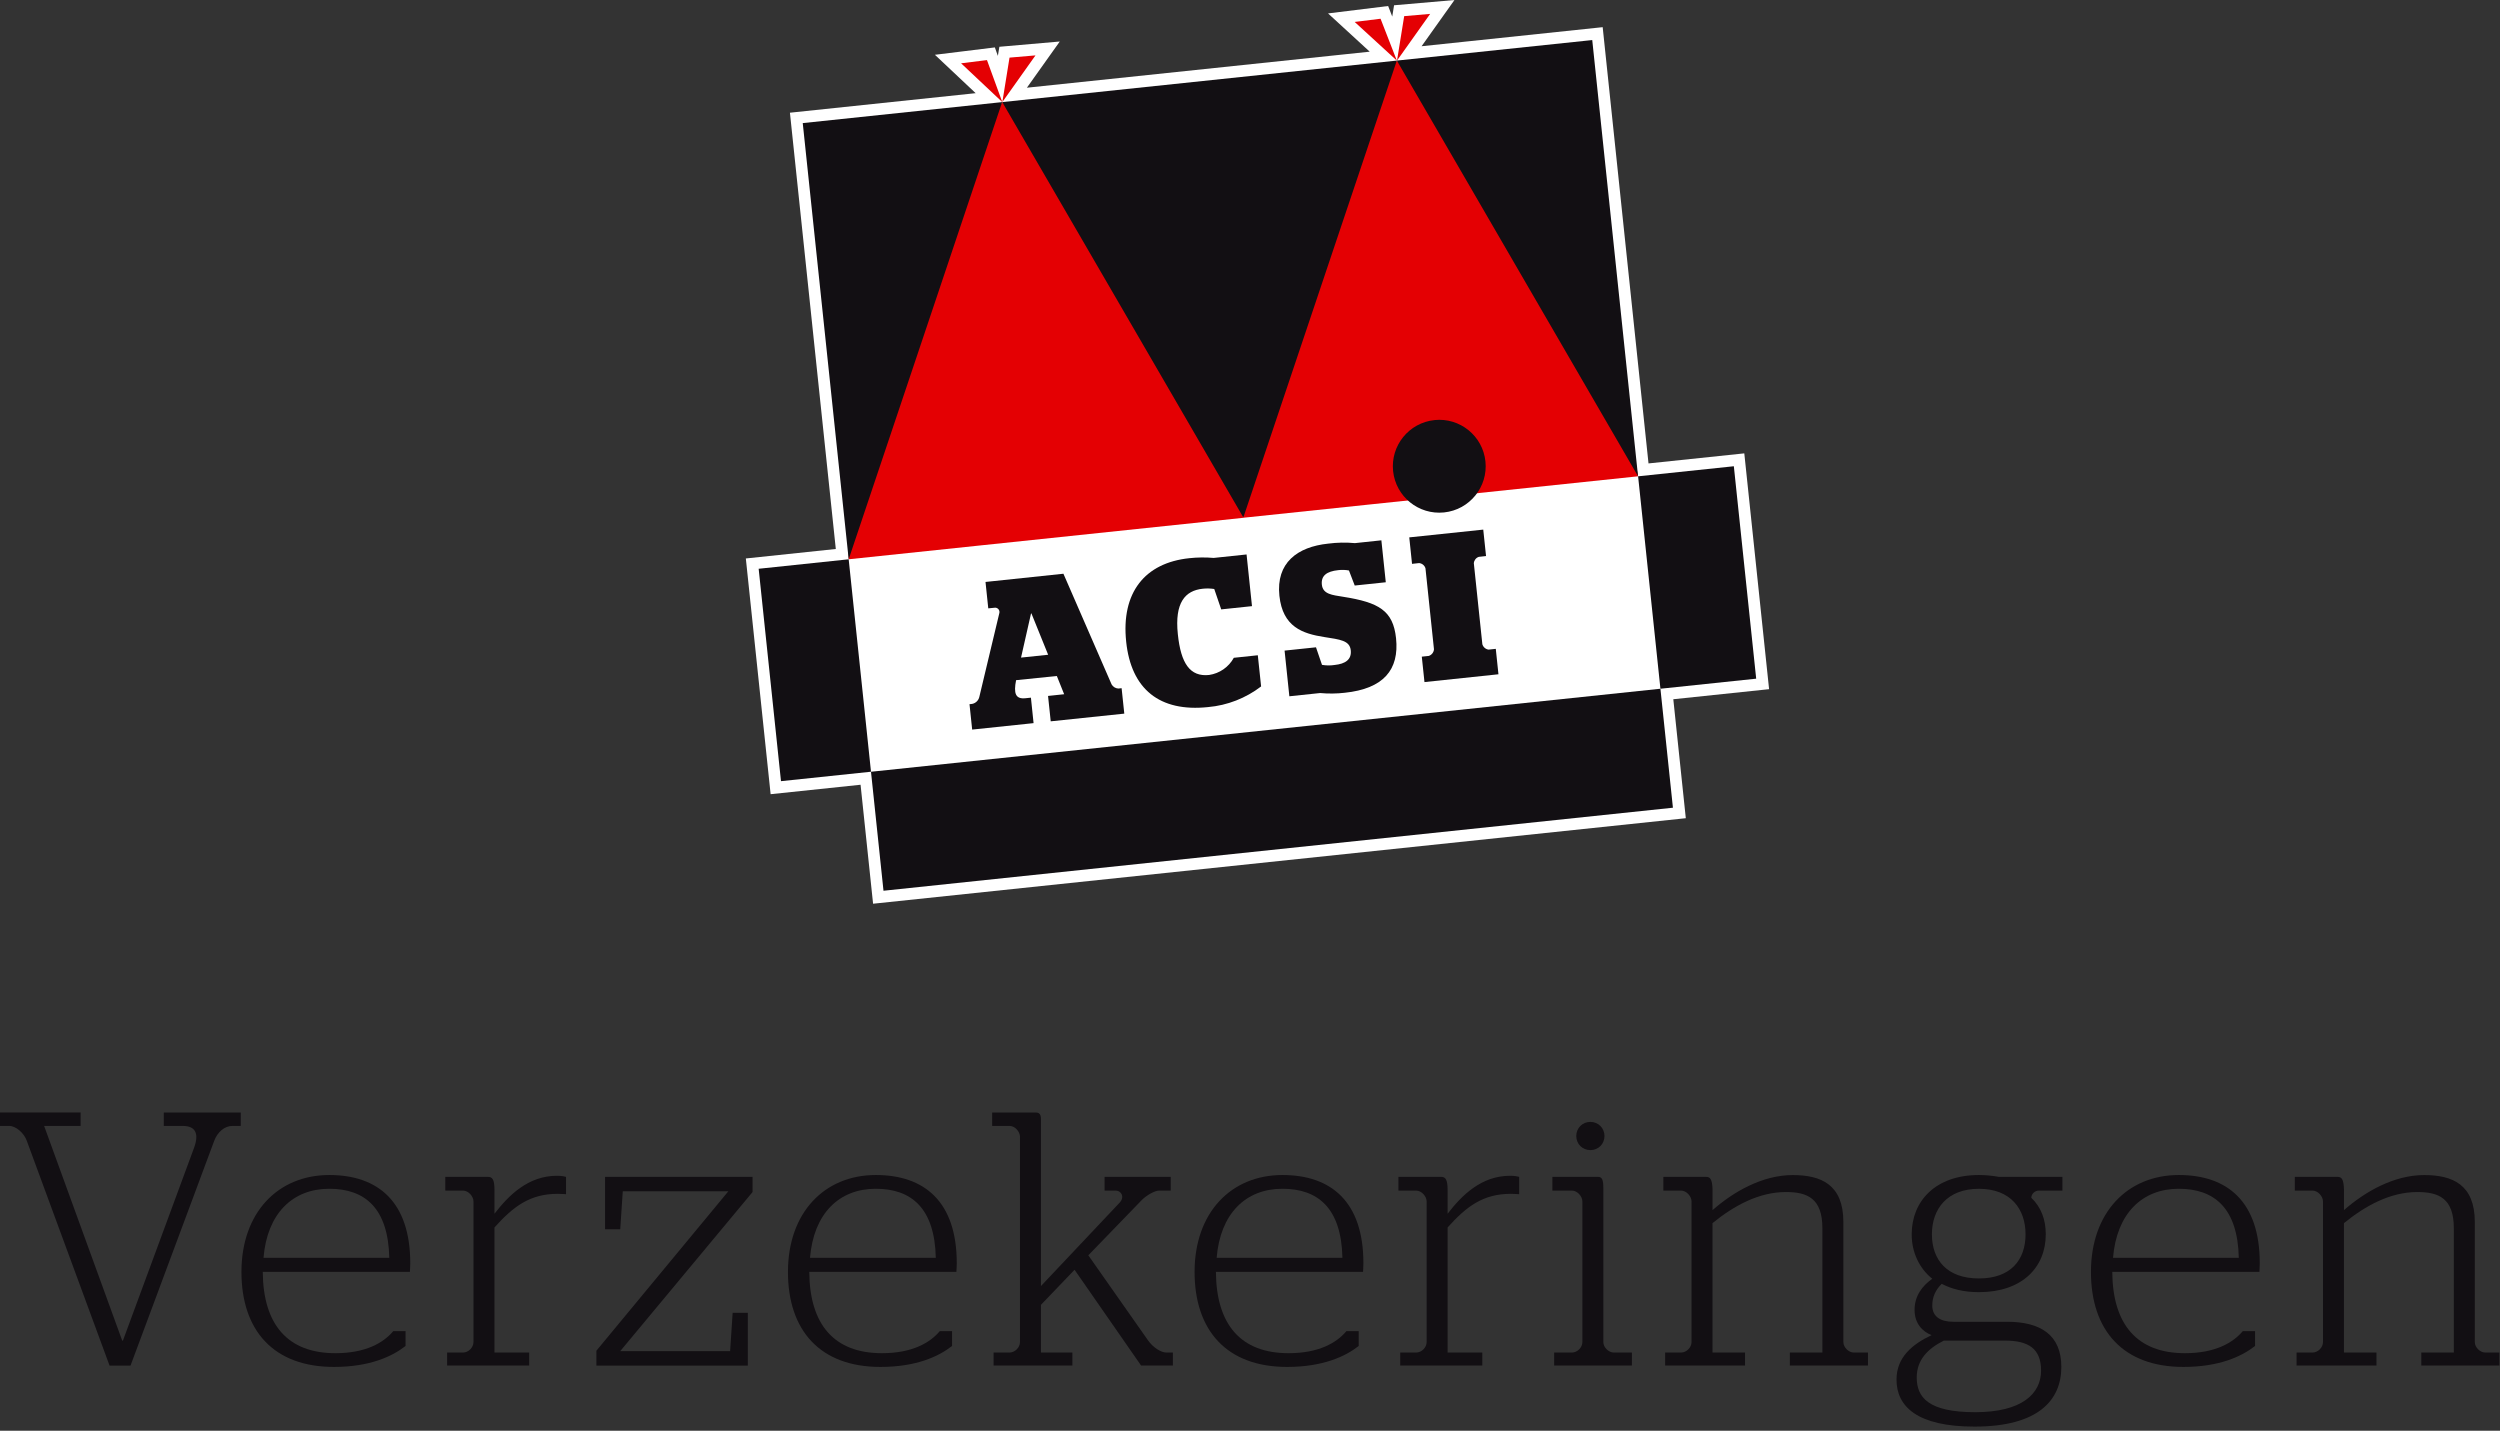 <?xml version="1.0" encoding="utf-8"?>
<!-- Generator: Adobe Illustrator 16.0.0, SVG Export Plug-In . SVG Version: 6.00 Build 0)  -->
<!DOCTYPE svg PUBLIC "-//W3C//DTD SVG 1.1//EN" "http://www.w3.org/Graphics/SVG/1.1/DTD/svg11.dtd">
<svg version="1.1" id="Group_9456" xmlns="http://www.w3.org/2000/svg" xmlns:xlink="http://www.w3.org/1999/xlink" x="0px" y="0px"
	 width="166px" height="95px" viewBox="0 0 166 95" enable-background="new 0 0 166 95" xml:space="preserve">
<rect x="0" y="0" width="166" height="95" fill="#333333" stroke="none"/>
<g>
	<g>
		<g>
			<defs>
				<rect id="SVGID_1_" x="49.52" width="67.947" height="60"/>
			</defs>
			<clipPath id="SVGID_2_">
				<use xlink:href="#SVGID_1_"  overflow="visible"/>
			</clipPath>
			<g id="Group_20" clip-path="url(#SVGID_2_)">
				<g id="Group_2" transform="translate(0 0)">
					<path id="Path_39" fill="#FFFFFF" d="M109.461,30.771c-0.152-1.469-3.043-28.967-3.043-28.967L94.393,3.07l2.183-3.068
						L92.566,0.35L92.445,1.1l-0.272-0.701l-3.991,0.492l2.768,2.541L68.186,5.824l2.183-3.068l-4.01,0.35l-0.1,0.6v0.008
						l-0.2-0.566l-3.981,0.49l2.706,2.549L52.451,7.484c0,0,2.891,27.5,3.046,28.969l-5.974,0.629l1.646,15.652l5.972-0.627
						c0.135,1.26,0.831,7.9,0.831,7.9l53.965-5.678c0,0-0.699-6.641-0.83-7.9l6.36-0.668l-1.646-15.658L109.461,30.771"/>
				</g>
				<g id="Group_3" transform="translate(17.033 3.678)">
					<path id="Path_40" fill="#E40003" d="M51.723,0l-1.724,0.148l-0.476,2.951L51.723,0z"/>
				</g>
				<g id="Group_4" transform="translate(14.296 3.991)">
					<path id="Path_41" fill="#E40003" d="M49.52,0.212l1.719-0.213l1.016,2.787L49.52,0.212z"/>
				</g>
				<g id="Group_5" transform="translate(43.242 0.922)">
					<path id="Path_42" fill="#E40003" d="M51.721,0l-1.725,0.15L49.52,3.099L51.721,0z"/>
				</g>
				<g id="Group_6" transform="translate(40.43 1.244)">
					<path id="Path_43" fill="#E40003" d="M49.52,0.213L51.239,0l1.082,2.781L49.52,0.213z"/>
				</g>
				<g id="Group_7" transform="translate(6.806 6.779)">
					<path id="Path_44" fill="#E40003" d="M75.766,27.602l-0.145-0.871L60.578,0.815L59.742,0l-0.656,0.965l-9.566,28.5l0.031,0.891
						L75.766,27.602z"/>
				</g>
				<g id="Group_8" transform="translate(33 4.024)">
					<path id="Path_45" fill="#E40003" d="M75.764,27.603l-0.146-0.875L60.581,0.81l-0.83-0.811l-0.653,0.963l-9.577,28.5
						l0.031,0.893L75.764,27.603z"/>
				</g>
				<g id="Group_9" transform="translate(8.314 45.733)">
					<path id="Path_46" fill="#120F13" d="M101.938-0.001l0.83,7.9L50.35,13.412l-0.83-7.9L101.938-0.001z"/>
				</g>
				<g id="Group_10" transform="translate(0.855 37.137)">
					<path id="Path_47" fill="#120F13" d="M56.979,14.105l-5.976,0.627L49.52,0.629L55.497,0L56.979,14.105z"/>
				</g>
				<g id="Group_11" transform="translate(59.249 30.959)">
					<path id="Path_48" fill="#120F13" d="M49.521,0.668L55.878,0l1.484,14.105l-6.359,0.668L49.521,0.668z"/>
				</g>
				<g id="Group_12" transform="translate(17.027 4.024)">
					<path id="Path_49" fill="#120F13" d="M65.532,30.335L75.723-0.001L49.522,2.755L65.532,30.335z"/>
				</g>
				<g id="Group_13" transform="translate(43.23 2.661)">
					<path id="Path_50" fill="#120F13" d="M49.521,1.362l16.015,27.602l0,0L62.495-0.001L49.521,1.362z"/>
				</g>
				<g id="Group_14" transform="translate(3.787 6.78)">
					<path id="Path_51" fill="#120F13" d="M52.565,30.357L52.565,30.357l10.19-30.357l-13.24,1.393L52.565,30.357z"/>
				</g>
				<g id="Group_15" transform="translate(42.965 27.877)">
					<path id="Path_52" fill="#120F13" d="M52.926,6.148c1.692-0.178,2.92-1.695,2.742-3.389c-0.178-1.691-1.693-2.92-3.385-2.744
						c-0.002,0.002-0.002,0.002-0.004,0.002c-1.691,0.178-2.92,1.695-2.742,3.389C49.717,5.1,51.232,6.326,52.926,6.148"/>
				</g>
				<g id="Group_16" transform="translate(14.855 38.096)">
					<path id="Path_53" fill="#120F13" d="M52.942,5.568l1.8-0.188l-1.11-2.744h-0.026L52.942,5.568z M49.52,8.662l0.179-0.02
						c0.241-0.049,0.429-0.238,0.477-0.48l1.329-5.566c0.03-0.156-0.073-0.307-0.23-0.338c-0.018-0.002-0.037-0.004-0.056-0.004
						l-0.453,0.045l-0.183-1.754L55.756,0l3.2,7.35c0.094,0.16,0.261,0.264,0.445,0.273l0.219-0.023l0.178,1.689L54.913,9.8
						l-0.178-1.686l1.07-0.113l-0.486-1.211l-2.705,0.277c-0.172,0.871-0.048,1.273,0.628,1.199l0.356-0.037l0.176,1.691
						l-4.077,0.428L49.52,8.662z"/>
				</g>
				<g id="Group_17" transform="translate(25.212 36.818)">
					<path id="Path_54" fill="#120F13" d="M49.566,5.791c-0.343-3.264,1.239-5.234,4.19-5.545c0.539-0.059,1.083-0.064,1.622-0.018
						l2.182-0.23l0.36,3.432l-2.044,0.215l-0.462-1.354c-0.253-0.039-0.51-0.045-0.765-0.018c-1.166,0.123-1.874,0.918-1.653,3.018
						c0.2,1.949,0.812,2.842,2.075,2.709c0.696-0.102,1.304-0.523,1.642-1.141l1.593-0.168l0.219,2.07
						c-1.021,0.781-2.241,1.258-3.521,1.371C51.792,10.471,49.897,8.95,49.566,5.791"/>
				</g>
				<g id="Group_18" transform="translate(35.409 35.876)">
					<path id="Path_55" fill="#120F13" d="M52.247,10.142l-2.043,0.215l-0.317-3.033l2.086-0.219l0.399,1.166
						c0.275,0.047,0.556,0.051,0.832,0.008c0.729-0.074,1.142-0.369,1.078-0.973c-0.069-0.658-0.713-0.717-1.76-0.883
						c-1.438-0.225-2.76-0.668-2.979-2.74c-0.23-2.184,1.186-3.248,3.242-3.463c0.588-0.076,1.183-0.088,1.772-0.033l1.757-0.186
						l0.293,2.785l-2.062,0.217l-0.384-1c-0.235-0.043-0.479-0.051-0.717-0.021c-0.76,0.08-1.143,0.369-1.082,0.959
						c0.066,0.646,0.701,0.691,1.416,0.809c2.371,0.375,3.316,0.914,3.511,2.754c0.219,2.088-0.828,3.35-3.408,3.619
						C53.341,10.186,52.793,10.192,52.247,10.142"/>
				</g>
				<g id="Group_19" transform="translate(44.054 35.166)">
					<path id="Path_56" fill="#120F13" d="M50.353,8.436l0.465-0.049c0.192-0.064,0.328-0.236,0.344-0.439l-0.565-5.379
						c-0.058-0.191-0.226-0.328-0.424-0.346l-0.468,0.051l-0.184-1.758L54.434,0l0.185,1.756l-0.481,0.053
						c-0.185,0.061-0.313,0.229-0.33,0.422l0.566,5.381c0.055,0.189,0.217,0.33,0.411,0.357l0.481-0.051l0.177,1.688l-4.912,0.518
						L50.353,8.436z"/>
				</g>
			</g>
		</g>
	</g>
	<g enable-background="new    ">
		<path fill="#120F13" d="M1.776,75.742C1.608,75.264,1.08,74.76,0.6,74.76H0v-0.891h5.353v0.891H2.929l5.185,14.256h0.048
			l4.729-12.816c0.336-0.936,0.096-1.439-0.768-1.439h-1.248v-0.889h5.112v0.889h-0.552c-0.528,0-0.984,0.408-1.2,0.961
			L8.667,90.674H7.274L1.776,75.742z"/>
		<path fill="#120F13" d="M16.032,84.455c0-3.938,2.424-6.434,5.833-6.434c3.216,0,5.376,1.754,5.376,5.857
			c0,0.264-0.024,0.527-0.024,0.574h-9.769c0.024,3.506,1.656,5.4,4.825,5.4c2.016,0,3.192-0.695,3.84-1.463h0.816v0.984
			c-0.888,0.695-2.376,1.391-4.752,1.391C18.168,90.768,16.032,88.344,16.032,84.455z M25.849,83.52
			c-0.072-3.314-1.632-4.586-3.984-4.586c-2.448,0-4.128,1.656-4.368,4.586H25.849z"/>
		<path fill="#120F13" d="M29.688,89.809h1.056c0.36,0,0.696-0.336,0.696-0.697v-9.336c0-0.336-0.336-0.721-0.696-0.721h-1.176
			v-0.912h2.833c0.288,0,0.432,0.168,0.432,0.865v1.584c0.96-1.248,2.256-2.521,4.152-2.521c0.312,0,0.528,0.049,0.6,0.072v1.152
			c0,0-0.336-0.025-0.552-0.025c-1.848,0-2.952,0.842-4.2,2.232v8.305h2.304v0.865h-5.449V89.809z"/>
		<path fill="#120F13" d="M39.6,89.688l8.761-10.586h-7.009l-0.168,2.521h-1.008v-3.48h9.793v1.008l-8.785,10.563h7.296l0.168-2.543
			h1.008v3.504H39.6V89.688z"/>
		<path fill="#120F13" d="M52.32,84.455c0-3.938,2.424-6.434,5.833-6.434c3.216,0,5.376,1.754,5.376,5.857
			c0,0.264-0.024,0.527-0.024,0.574h-9.769c0.024,3.506,1.656,5.4,4.825,5.4c2.016,0,3.192-0.695,3.84-1.463h0.816v0.984
			c-0.888,0.695-2.376,1.391-4.752,1.391C54.456,90.768,52.32,88.344,52.32,84.455z M62.137,83.52
			c-0.072-3.314-1.632-4.586-3.984-4.586c-2.448,0-4.128,1.656-4.368,4.586H62.137z"/>
		<path fill="#120F13" d="M72.264,83.352l3.96,5.641c0.336,0.48,0.864,0.816,1.224,0.816h0.432v0.863h-2.112l-4.417-6.359
			l-2.232,2.328v3.168h2.088v0.863h-5.232v-0.863h1.056c0.36,0,0.696-0.336,0.696-0.697V75.479c0-0.336-0.336-0.719-0.696-0.719
			h-1.152v-0.889h2.904c0.24,0,0.336,0.145,0.336,0.432v11.09l5.232-5.545c0.336-0.359,0.12-0.793-0.288-0.793h-0.72v-0.912h4.393
			v0.912h-0.768c-0.313,0-0.864,0.336-1.152,0.625L72.264,83.352z"/>
		<path fill="#120F13" d="M79.32,84.455c0-3.938,2.424-6.434,5.833-6.434c3.217,0,5.377,1.754,5.377,5.857
			c0,0.264-0.024,0.527-0.024,0.574h-9.769c0.024,3.506,1.656,5.4,4.825,5.4c2.017,0,3.192-0.695,3.84-1.463h0.816v0.984
			c-0.888,0.695-2.376,1.391-4.752,1.391C81.456,90.768,79.32,88.344,79.32,84.455z M89.137,83.52
			c-0.072-3.314-1.632-4.586-3.984-4.586c-2.447,0-4.127,1.656-4.367,4.586H89.137z"/>
		<path fill="#120F13" d="M92.977,89.809h1.056c0.36,0,0.696-0.336,0.696-0.697v-9.336c0-0.336-0.336-0.721-0.696-0.721h-1.177
			v-0.912h2.832c0.289,0,0.433,0.168,0.433,0.865v1.584c0.96-1.248,2.256-2.521,4.151-2.521c0.313,0,0.529,0.049,0.601,0.072v1.152
			c0,0-0.336-0.025-0.552-0.025c-1.848,0-2.952,0.842-4.2,2.232v8.305h2.304v0.865h-5.449v-0.863H92.977z"/>
		<path fill="#120F13" d="M103.199,89.809h1.176c0.359,0,0.695-0.336,0.695-0.697v-9.336c0-0.336-0.336-0.721-0.695-0.721h-1.296
			v-0.912h3.024c0.264,0,0.359,0.168,0.359,0.744v10.225c0,0.361,0.359,0.697,0.696,0.697h1.2v0.863h-5.162v-0.863H103.199z
			 M104.664,75.432c0-0.529,0.408-0.938,0.936-0.938c0.528,0,0.937,0.408,0.937,0.938s-0.408,0.936-0.937,0.936
			C105.07,76.365,104.664,75.959,104.664,75.432z"/>
		<path fill="#120F13" d="M110.566,89.809h1.057c0.359,0,0.695-0.336,0.695-0.697v-9.336c0-0.336-0.336-0.721-0.695-0.721h-1.176
			v-0.912h2.832c0.289,0,0.408,0.168,0.433,0.816v1.393c1.368-1.201,3.288-2.328,5.328-2.328c1.873,0,3.36,0.623,3.36,3.119v7.969
			c0,0.361,0.359,0.697,0.695,0.697h0.937v0.863h-5.185v-0.863h2.159v-8.258c0-1.992-1.008-2.4-2.424-2.4
			c-1.8,0-3.456,0.912-4.872,2.064v8.594h2.16v0.863h-5.305V89.809L110.566,89.809z"/>
		<path fill="#120F13" d="M125.928,91.607c0-1.488,1.055-2.352,2.327-2.953c-0.601-0.238-1.128-0.768-1.128-1.68
			c0-0.938,0.527-1.607,1.176-2.064c-0.84-0.672-1.367-1.727-1.367-2.951c0-2.209,1.584-3.938,4.463-3.938
			c0.457,0,0.912,0.049,1.32,0.121h4.225v0.912h-1.561c-0.264,0-0.504,0.215-0.504,0.479c0.648,0.625,0.96,1.439,0.96,2.424
			c0,2.209-1.584,3.842-4.44,3.842c-1.031,0-1.823-0.217-2.471-0.553c-0.385,0.385-0.625,0.842-0.625,1.439
			c0,0.744,0.553,1.08,1.393,1.08h3.576c2.209,0,3.601,0.865,3.601,3c0,2.209-1.536,3.961-5.761,3.961
			C127.295,94.729,125.928,93.385,125.928,91.607z M135.527,91.008c0-1.463-0.84-1.992-2.399-1.992h-4.058
			c-1.055,0.529-1.799,1.271-1.799,2.449c0,1.318,0.768,2.305,3.888,2.305C134.256,93.768,135.527,92.545,135.527,91.008z
			 M134.496,81.959c0-1.68-0.984-3.023-3.098-3.023c-2.111,0-3.119,1.344-3.119,3.023c0,1.703,1.008,2.93,3.119,2.93
			C133.512,84.889,134.496,83.662,134.496,81.959z"/>
		<path fill="#120F13" d="M138.839,84.455c0-3.938,2.425-6.434,5.833-6.434c3.217,0,5.376,1.754,5.376,5.857
			c0,0.264-0.024,0.527-0.024,0.574h-9.769c0.024,3.506,1.656,5.4,4.825,5.4c2.016,0,3.191-0.695,3.84-1.463h0.816v0.984
			c-0.889,0.695-2.377,1.391-4.752,1.391C140.977,90.768,138.839,88.344,138.839,84.455z M148.656,83.52
			c-0.072-3.314-1.633-4.586-3.984-4.586c-2.447,0-4.128,1.656-4.367,4.586H148.656z"/>
		<path fill="#120F13" d="M152.495,89.809h1.056c0.36,0,0.696-0.336,0.696-0.697v-9.336c0-0.336-0.336-0.721-0.696-0.721h-1.176
			v-0.912h2.832c0.288,0,0.408,0.168,0.432,0.816v1.393c1.368-1.201,3.289-2.328,5.328-2.328c1.873,0,3.36,0.623,3.36,3.119v7.969
			c0,0.361,0.36,0.697,0.696,0.697h0.936v0.863h-5.186v-0.863h2.16v-8.258c0-1.992-1.008-2.4-2.424-2.4
			c-1.8,0-3.455,0.912-4.871,2.064v8.594h2.159v0.863h-5.305v-0.863H152.495z"/>
	</g>
</g>
</svg>
